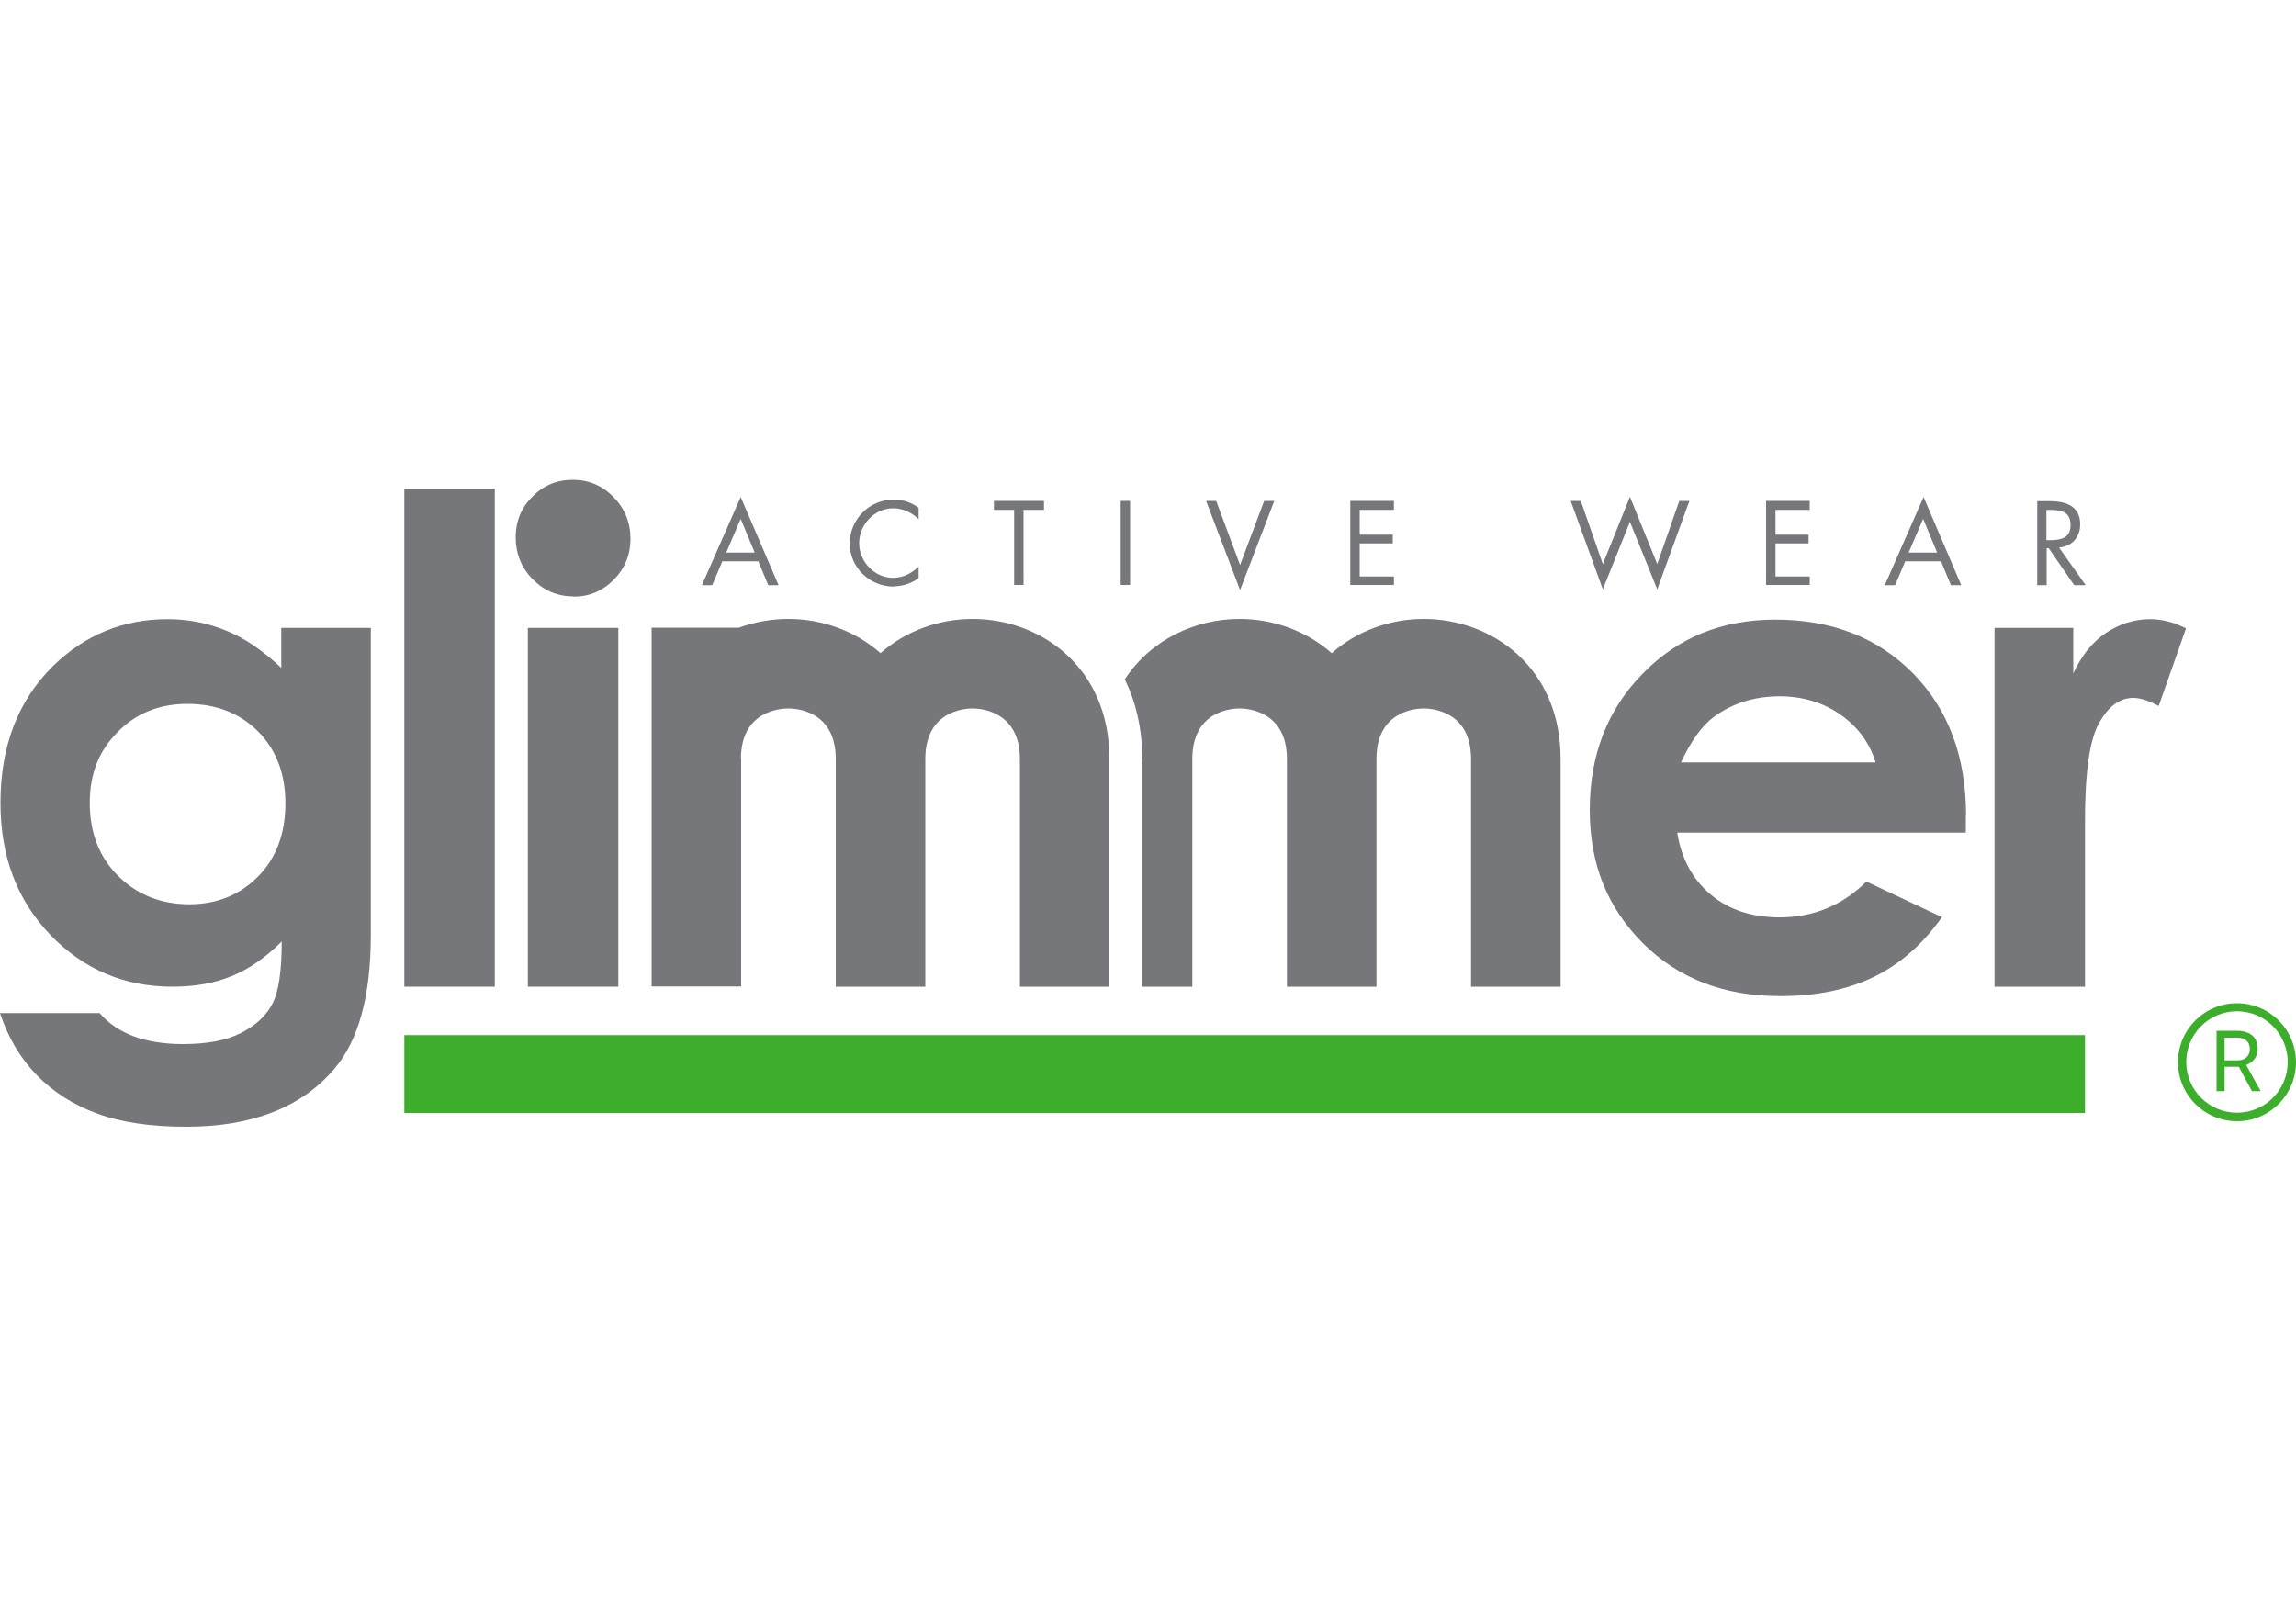 <?xml version="1.0" encoding="UTF-8"?>
<svg id="_レイヤー_1" data-name="レイヤー 1" xmlns="http://www.w3.org/2000/svg" viewBox="0 0 100 70">
  <defs>
    <style>
      .cls-1 {
        fill: #76777a;
      }

      .cls-2 {
        fill: #3dae2b;
      }
    </style>
  </defs>
  <rect class="cls-2" x="17.61" y="45.09" width="73.2" height="3.39"/>
  <g>
    <polygon class="cls-1" points="60.71 25.11 59.22 25.11 59.22 23.67 60.66 23.67 60.66 23.29 59.22 23.29 59.22 22.21 60.71 22.21 60.71 21.82 58.81 21.82 58.81 25.48 60.71 25.48 60.71 25.11"/>
    <polygon class="cls-1" points="78.82 25.11 77.33 25.11 77.33 23.67 78.77 23.67 78.77 23.29 77.33 23.29 77.33 22.21 78.82 22.21 78.82 21.82 76.92 21.82 76.92 25.48 78.82 25.48 78.82 25.11"/>
    <polygon class="cls-1" points="70.99 22.73 72.18 25.67 73.58 21.82 73.14 21.82 72.18 24.57 70.99 21.64 69.81 24.57 68.85 21.82 68.41 21.82 69.81 25.67 70.99 22.73"/>
    <path class="cls-1" d="M85.63,35.53c0-2.57-.77-4.63-2.31-6.2-1.54-1.56-3.54-2.34-6-2.34-2.32,0-4.25.78-5.78,2.36-1.54,1.57-2.3,3.55-2.3,5.93s.77,4.25,2.31,5.8c1.54,1.54,3.53,2.31,5.98,2.31,1.58,0,2.94-.28,4.09-.84,1.15-.56,2.13-1.43,2.96-2.6l-3.29-1.55c-1.05,1.04-2.31,1.56-3.77,1.56-1.22,0-2.23-.33-3.02-1-.79-.67-1.27-1.56-1.45-2.69h12.57v-.74ZM73.21,33.22c.44-.95.92-1.61,1.43-1.99.82-.6,1.78-.9,2.87-.9,1.01,0,1.89.27,2.65.8.76.53,1.27,1.23,1.53,2.08h-8.48Z"/>
    <path class="cls-1" d="M82.97,24.45h1.57l.43,1.04h.45l-1.64-3.84-1.69,3.84h.45l.44-1.04ZM83.76,22.6l.61,1.47h-1.24l.63-1.47Z"/>
    <path class="cls-1" d="M89.13,23.88h.1l1.11,1.61h.5l-1.16-1.64c.56-.05.92-.45.92-1.01,0-.82-.65-1.01-1.34-1.01h-.53v3.66h.41v-1.61ZM89.13,22.21h.12c.49,0,.93.06.93.66s-.47.66-.93.66h-.12v-1.31Z"/>
    <polygon class="cls-1" points="55.5 21.82 55.06 21.82 54.01 24.61 52.97 21.82 52.53 21.82 54.01 25.7 55.5 21.82"/>
    <path class="cls-1" d="M93.66,26.97c-.7,0-1.34.2-1.94.6-.59.4-1.06.98-1.42,1.76v-1.98h-3.43v15.63h3.94v-7.07c-.01-2.18.19-3.65.6-4.39.41-.75.91-1.12,1.5-1.12.29,0,.66.11,1.11.35l1.19-3.38c-.54-.27-1.06-.4-1.56-.4"/>
    <path class="cls-1" d="M32.27,33.06c0-2.1,1.72-2.2,2.07-2.2s2.06.11,2.06,2.2v9.92h3.9v-9.92c0-2.1,1.72-2.2,2.06-2.2s2.06.11,2.06,2.2v9.92h3.9v-9.92c0-4-3-6.1-5.96-6.1-1.45,0-2.9.51-4.01,1.49-1.11-.98-2.56-1.49-4.01-1.49-.73,0-1.47.13-2.16.38h-3.8v15.63h0s3.9,0,3.9,0v-9.92Z"/>
    <rect class="cls-1" x="22.99" y="27.35" width="3.94" height="15.63"/>
    <path class="cls-1" d="M24.98,25.99c.68,0,1.26-.24,1.75-.74.49-.49.73-1.09.73-1.79s-.25-1.31-.74-1.81c-.49-.5-1.08-.75-1.77-.75s-1.28.24-1.76.73c-.49.49-.73,1.08-.73,1.77s.24,1.33.74,1.83c.49.5,1.09.75,1.78.75"/>
    <path class="cls-1" d="M49.76,33.06v9.92h2.17v-9.92c0-2.1,1.72-2.2,2.06-2.2s2.06.11,2.06,2.2v9.92h3.9v-9.92c0-2.1,1.72-2.2,2.06-2.2s2.06.11,2.06,2.2v9.92h3.9v-9.92c0-4-3-6.1-5.96-6.1-1.45,0-2.9.51-4.01,1.49-1.11-.98-2.56-1.49-4.01-1.49-1.93,0-3.87.9-5,2.63.48.99.76,2.15.76,3.47"/>
    <rect class="cls-1" x="17.61" y="21.29" width="3.94" height="21.69"/>
    <path class="cls-1" d="M12.26,29.1c-.81-.76-1.61-1.31-2.41-1.63-.8-.33-1.65-.5-2.55-.5-1.93,0-3.59.68-4.98,2.03C.78,30.52.02,32.5.02,34.98c0,2.32.72,4.23,2.17,5.74,1.45,1.51,3.23,2.26,5.32,2.26.96,0,1.82-.15,2.58-.46.76-.31,1.48-.81,2.18-1.51,0,1.28-.13,2.18-.4,2.7-.26.52-.72.95-1.36,1.28-.64.33-1.49.49-2.55.49-.82,0-1.54-.12-2.14-.34-.6-.23-1.1-.56-1.48-1.01H0c.35,1.06.88,1.96,1.6,2.7.72.74,1.6,1.3,2.64,1.68,1.04.38,2.33.57,3.87.57,2.87,0,5.02-.84,6.45-2.52,1.06-1.24,1.59-3.19,1.59-5.83v-13.38h-3.9v1.75ZM11.24,38.18c-.79.8-1.79,1.21-3,1.21s-2.27-.41-3.1-1.24c-.82-.82-1.23-1.88-1.23-3.17s.4-2.27,1.21-3.09c.8-.82,1.82-1.23,3.05-1.23s2.27.4,3.07,1.2c.8.81,1.19,1.85,1.19,3.14s-.39,2.37-1.18,3.17"/>
    <path class="cls-1" d="M31.47,24.45h1.56l.43,1.04h.45l-1.65-3.84-1.69,3.84h.45l.44-1.04ZM32.26,22.6l.61,1.47h-1.24l.63-1.47Z"/>
    <rect class="cls-1" x="48.81" y="21.82" width=".41" height="3.66"/>
    <polygon class="cls-1" points="44.17 25.48 44.58 25.48 44.58 22.21 45.47 22.21 45.47 21.82 43.29 21.82 43.29 22.21 44.17 22.21 44.17 25.48"/>
    <path class="cls-1" d="M38.92,25.54c.39,0,.78-.13,1.09-.36v-.5c-.29.29-.69.49-1.11.49-.82,0-1.48-.71-1.48-1.51s.66-1.52,1.48-1.52c.42,0,.83.19,1.11.48v-.5c-.32-.24-.68-.36-1.09-.36-1.05,0-1.91.86-1.91,1.91s.87,1.88,1.91,1.88"/>
  </g>
  <path class="cls-2" d="M97.43,48.84c-1.42,0-2.57-1.15-2.57-2.57s1.15-2.57,2.57-2.57,2.57,1.15,2.57,2.57-1.15,2.57-2.57,2.57M97.43,44.05c-1.22,0-2.21.99-2.21,2.21s.99,2.21,2.21,2.21,2.21-.99,2.21-2.21-.99-2.21-2.21-2.21"/>
  <path class="cls-2" d="M97.51,46.47h-.62v1.06h-.35v-2.63h.87c.3,0,.52.07.68.2.16.13.24.33.24.59,0,.16-.04.31-.13.43-.09.12-.21.21-.37.27l.62,1.12v.02h-.37l-.57-1.06ZM96.9,46.19h.53c.17,0,.31-.04.41-.13.1-.09.15-.21.15-.36,0-.16-.05-.29-.15-.37-.1-.09-.24-.13-.42-.13h-.53v1Z"/>
</svg>
